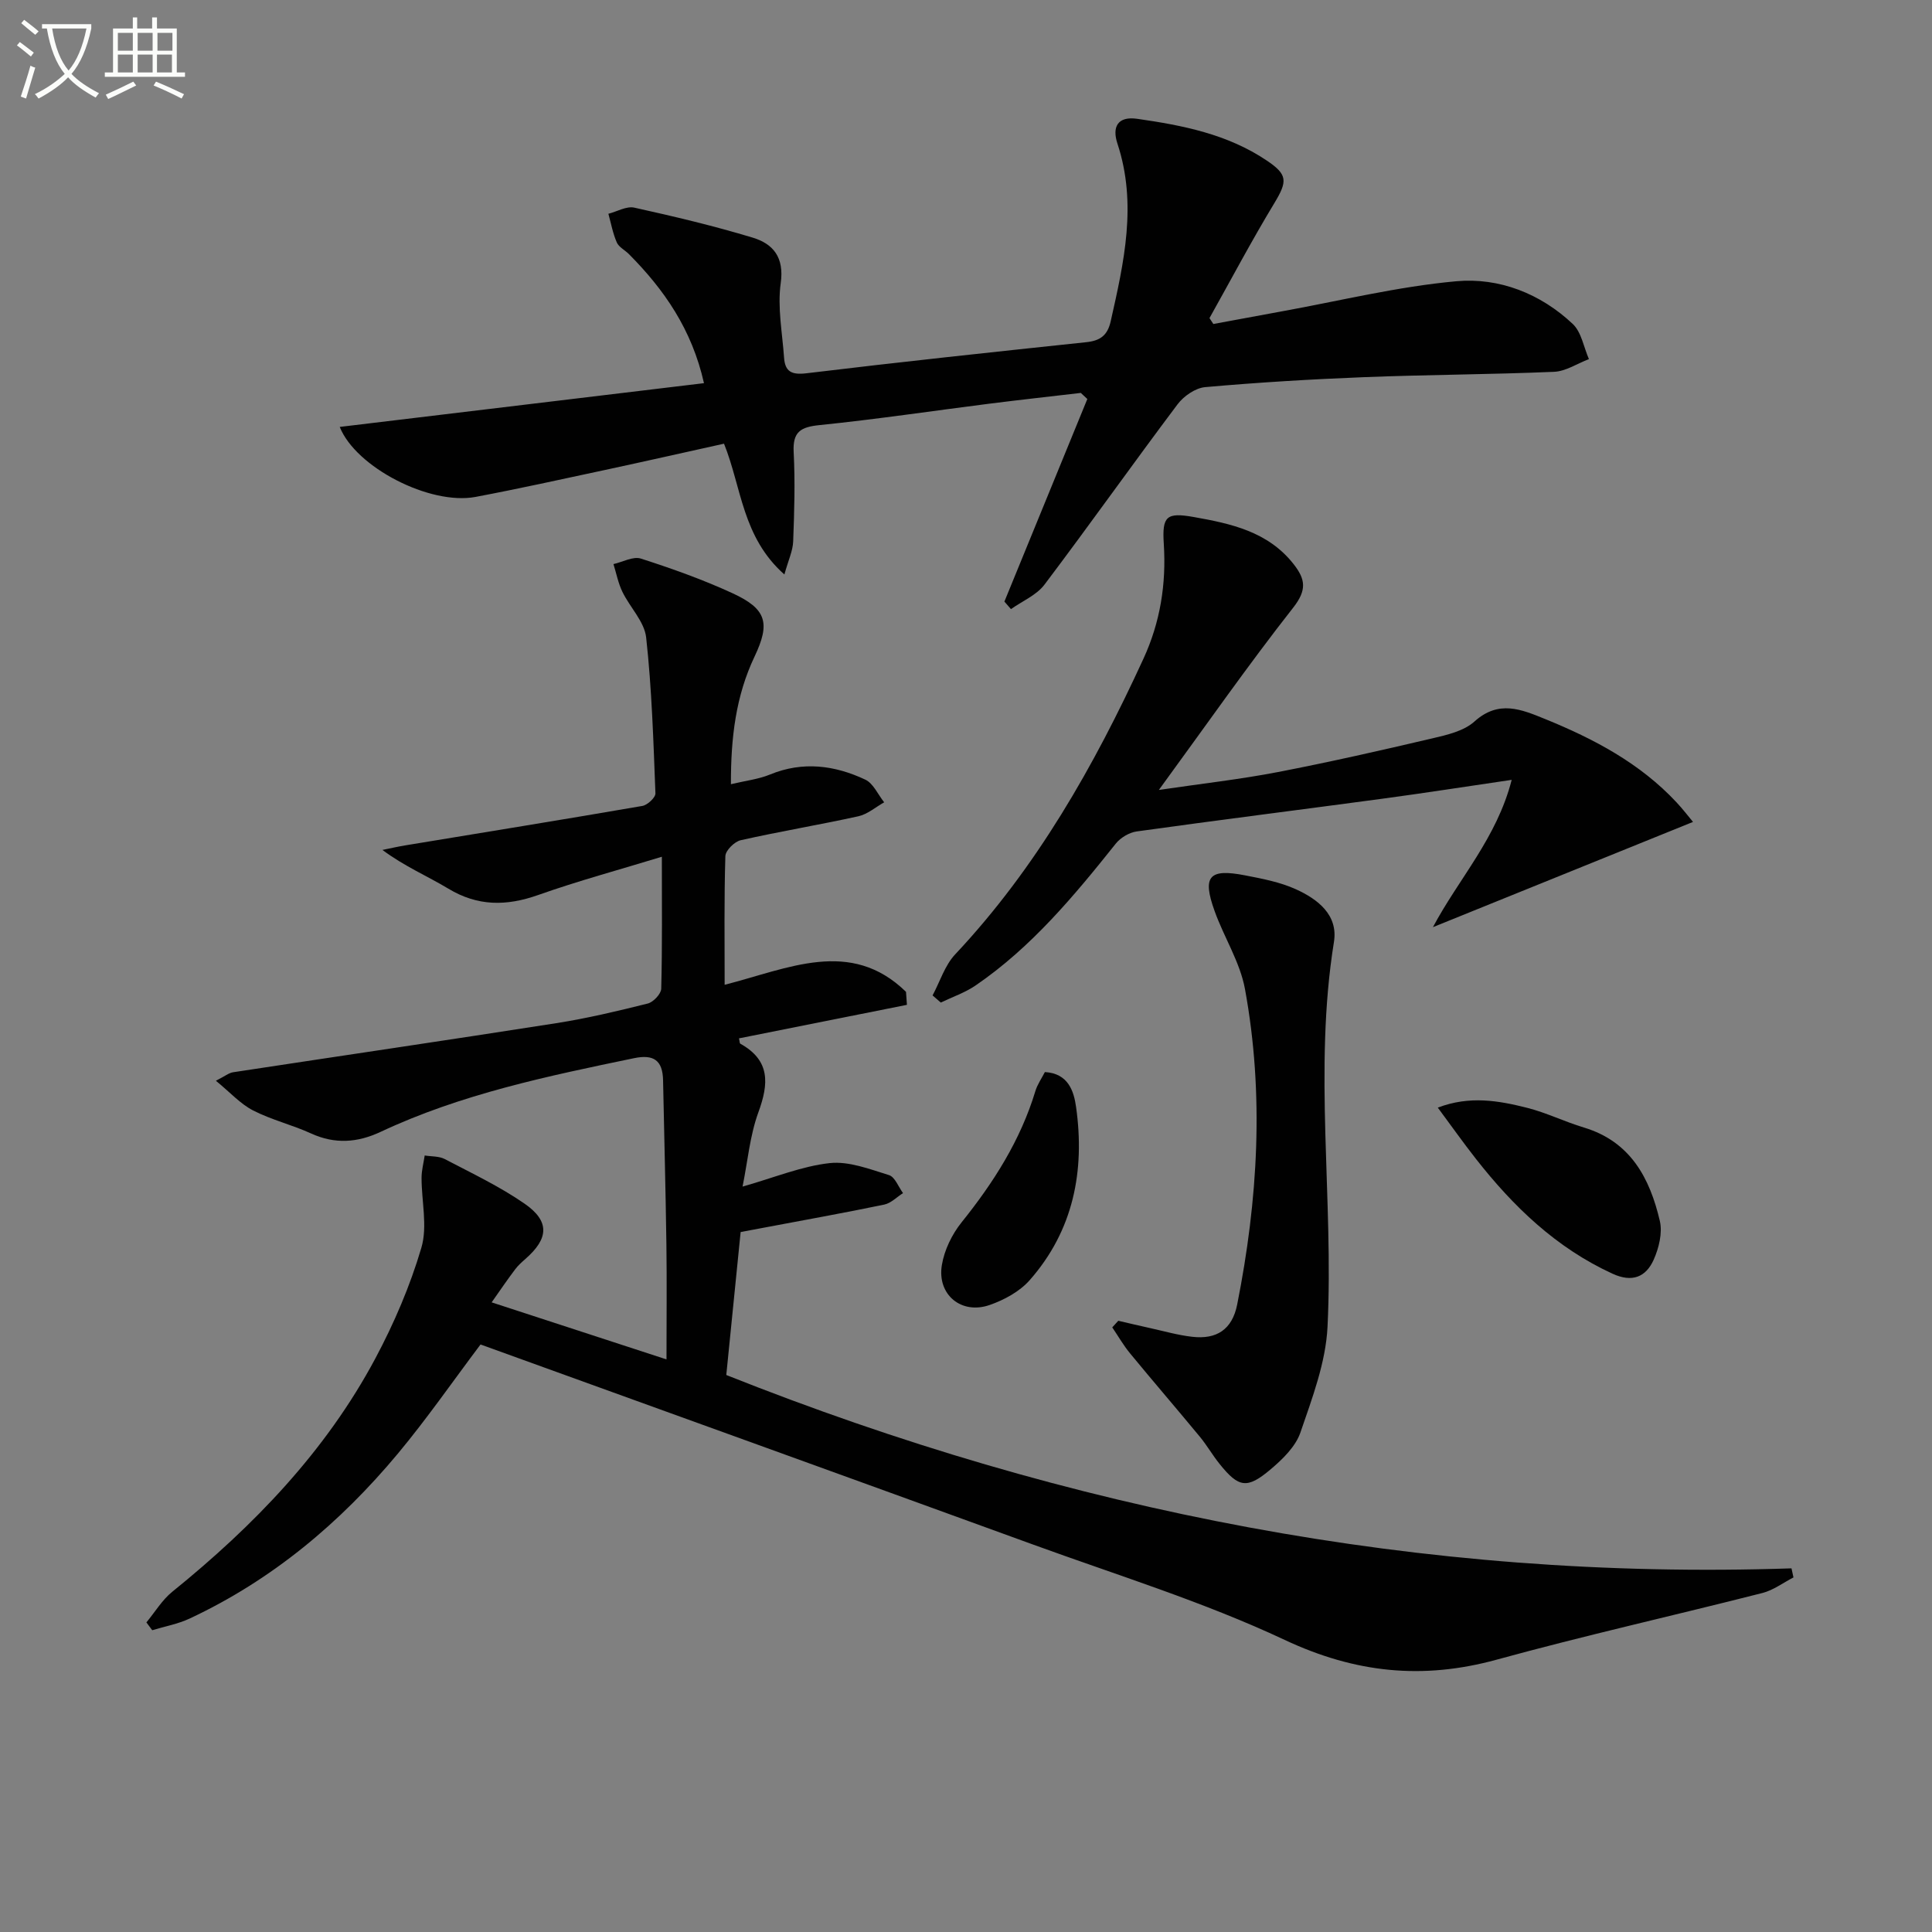 <svg enable-background="new 0 0 400 400" viewBox="0 0 400 400" xmlns="http://www.w3.org/2000/svg"><rect x="0" y="0" width="400" height="400" fill="#808080" stroke="none"/><path d="m6.4 11.7c-1-.8-1.9-1.6-2.9-2.3l.6-.7c.9.7 1.9 1.4 2.9 2.2zm-2.1 8.3c.7-2.1 1.4-4.2 2-6.4.2.1.6.3 1 .4-.7 2.3-1.3 4.4-1.9 6.4zm3-12.8c-1.1-.9-2.1-1.7-2.9-2.4l.6-.7c1 .8 2 1.5 3 2.4zm1.4-1.3v-.9h10.2v.9c-.9 4.2-2.3 7.3-4.1 9.4 1.3 1.4 3.2 2.7 5.7 4-.2.2-.4.5-.7.9-2.5-1.4-4.4-2.7-5.7-4.2-1.4 1.5-3.5 3-6.1 4.4 0 0 0 0-.1-.1-.3-.4-.5-.7-.7-.8 2.7-1.3 4.7-2.8 6.2-4.2-1.8-2.2-3-5.3-3.7-9.4zm9.2 0h-7.1c.6 3.8 1.7 6.7 3.4 8.7 1.7-2 2.9-4.8 3.7-8.7z" fill="#fbfcfa"/><path d="m31.6 3.6h.9v2.3h4.1v9.1h1.7v.9h-16.6v-.9h1.7v-9.1h4.1v-2.3h.9v2.3h3.1v-2.3zm-4 13.3.6.8c-1.9.9-3.8 1.9-5.8 2.8-.2-.3-.3-.6-.5-.9 2-.9 3.9-1.8 5.7-2.7zm-3.2-10.1v3.7h3.1v-3.7zm0 4.5v3.7h3.1v-3.7zm4.1-4.5v3.7h3.1v-3.7zm0 4.5v3.7h3.1v-3.7zm9.1 9.1c-2.1-1.1-4.1-2-5.8-2.7l.5-.8c2.2.9 4.1 1.8 5.8 2.6zm-1.9-13.6h-3.1v3.7h3.1zm-3.2 4.5v3.7h3.1v-3.7z" fill="#fbfcfa"/><g fill="#010101"><path d="m101.79 269.64c11.82 3.86 23.27 7.59 36.2 11.81 0-8.36.09-16.13-.02-23.89-.16-11.31-.46-22.62-.69-33.93-.09-4.08-1.92-5.4-6.03-4.54-17.89 3.71-35.77 7.42-52.45 15.25-4.77 2.24-9.46 2.59-14.4.33-3.91-1.79-8.2-2.81-12.01-4.77-2.63-1.35-4.74-3.73-7.69-6.14 1.92-.98 2.69-1.63 3.55-1.76 22.3-3.4 44.62-6.67 66.9-10.16 6.38-1 12.69-2.5 18.96-4.07 1.16-.29 2.76-1.99 2.79-3.07.23-8.81.13-17.63.13-27.32-8.93 2.73-17.39 5.01-25.63 7.93-6.54 2.31-12.49 2.35-18.57-1.32-4.35-2.62-9.08-4.61-13.65-8.02 1.59-.32 3.17-.69 4.77-.95 16.35-2.7 32.71-5.34 49.04-8.16 1.06-.18 2.74-1.74 2.71-2.6-.42-10.77-.74-21.57-1.92-32.27-.36-3.29-3.36-6.24-4.92-9.46-.87-1.79-1.25-3.82-1.85-5.74 1.91-.43 4.08-1.66 5.68-1.14 6.44 2.07 12.87 4.36 19.01 7.19 7.03 3.25 7.81 6.17 4.52 13.1-3.86 8.12-4.92 16.72-4.89 26.42 3.1-.74 5.73-1.03 8.08-2 6.8-2.8 13.39-1.93 19.73 1.05 1.67.78 2.63 3.09 3.92 4.7-1.77.99-3.44 2.47-5.34 2.89-8.1 1.78-16.29 3.14-24.37 4.96-1.29.29-3.13 2.12-3.17 3.28-.27 8.78-.15 17.58-.15 26.65 13.09-3.32 26.06-9.76 37.55 1.46.06.9.13 1.79.19 2.69-11.58 2.31-23.15 4.62-34.77 6.94.14.6.12 1.02.28 1.11 6.22 3.46 5.91 8.26 3.73 14.21-1.76 4.83-2.21 10.14-3.27 15.37 6.63-1.88 12.23-4.22 18.02-4.86 3.97-.44 8.28 1.24 12.29 2.48 1.24.38 1.96 2.44 2.91 3.73-1.29.82-2.49 2.09-3.9 2.38-8.28 1.72-16.61 3.21-24.92 4.78-1.6.3-3.2.6-4.8.9-1.04 10.34-2.05 20.38-2.97 29.6 70.92 28.21 144.19 42.6 220.54 40.03.14.63.27 1.25.41 1.88-2.14 1.1-4.16 2.64-6.42 3.22-18.33 4.67-36.81 8.8-55.05 13.81-15.32 4.2-29.27 2.76-43.88-4.1-16.78-7.88-34.68-13.4-52.15-19.76-38.05-13.85-76.15-27.59-114.33-41.4-5.71 7.58-11.09 15.36-17.12 22.6-11.96 14.35-26.06 26.17-43.1 34.14-2.43 1.14-5.16 1.63-7.75 2.42-.4-.54-.81-1.08-1.21-1.62 1.78-2.14 3.26-4.66 5.39-6.37 16.85-13.63 31.72-29.02 42-48.26 3.89-7.29 7.21-15.03 9.54-22.94 1.31-4.44.03-9.63.04-14.48 0-1.54.42-3.08.65-4.62 1.4.23 2.98.12 4.17.75 5.57 2.92 11.32 5.64 16.47 9.2 5.3 3.66 5.06 7.24.19 11.49-.75.66-1.51 1.34-2.1 2.13-1.58 2.09-3.06 4.26-4.87 6.84z"/><path d="m207.95 124.55c5.72-13.98 11.45-27.96 17.17-41.94-.45-.42-.9-.84-1.35-1.26-6.34.74-12.69 1.44-19.02 2.24-11.69 1.48-23.35 3.23-35.06 4.42-3.92.4-5.59 1.37-5.37 5.59.32 6.14.13 12.32-.1 18.48-.07 1.95-.99 3.87-1.82 6.86-8.75-7.74-8.84-17.99-12.5-27.08-8.23 1.82-16.44 3.68-24.68 5.45-8.91 1.91-17.81 3.88-26.76 5.57-9.44 1.78-24.8-6.13-28.12-14.49 25.03-3.01 49.98-6.01 75.41-9.06-2.5-11.13-8.25-19.39-15.56-26.74-.82-.82-2.06-1.42-2.49-2.4-.82-1.87-1.19-3.94-1.74-5.93 1.8-.46 3.75-1.63 5.37-1.27 8.23 1.82 16.45 3.77 24.51 6.21 4.22 1.28 6.56 4.05 5.8 9.43-.7 5 .33 10.26.69 15.4.2 2.91 1.55 3.63 4.66 3.25 19.27-2.33 38.58-4.39 57.88-6.43 2.87-.3 4.42-1.35 5.09-4.34 2.75-12.2 5.51-24.32 1.39-36.79-1.14-3.45.05-5.71 4.11-5.12 9.41 1.35 18.67 3.17 26.78 8.62 4.37 2.93 4.36 4.27 1.58 8.87-4.71 7.78-8.96 15.83-13.41 23.77.27.41.53.81.8 1.22 4.71-.87 9.42-1.75 14.14-2.61 12.04-2.18 24.01-5.14 36.15-6.24 8.87-.81 17.44 2.54 24.13 8.85 1.8 1.7 2.26 4.81 3.34 7.27-2.4.91-4.77 2.52-7.21 2.63-13.13.56-26.28.59-39.41 1.11-10.96.43-21.91 1.09-32.83 2.06-2.03.18-4.45 1.86-5.73 3.57-9.29 12.36-18.23 24.99-27.55 37.33-1.65 2.18-4.59 3.4-6.93 5.06-.45-.54-.9-1.05-1.36-1.56z"/><path d="m350.52 170.17c-17.99 7.28-35.6 14.41-53.85 21.79 5.39-10.12 13.21-18.42 16.31-30.5-9.55 1.4-18.17 2.75-26.81 3.91-16.94 2.28-33.89 4.41-50.82 6.77-1.54.21-3.34 1.28-4.32 2.5-8.64 10.83-17.47 21.47-29.03 29.38-2.19 1.5-4.8 2.38-7.22 3.55-.57-.49-1.13-.99-1.7-1.48 1.53-2.86 2.53-6.21 4.68-8.5 16.87-17.96 28.77-39.01 38.97-61.19 3.5-7.6 4.75-15.5 4.22-23.81-.37-5.71.54-6.55 6.19-5.55 7.73 1.37 15.4 3.02 20.69 9.76 2.46 3.13 2.78 5.35-.09 9.01-9.31 11.85-17.94 24.23-27.81 37.74 9.11-1.34 16.9-2.21 24.57-3.69 10.73-2.07 21.4-4.49 32.05-6.99 3.04-.71 6.53-1.51 8.72-3.49 5.02-4.52 9.7-2.52 14.64-.51 10.1 4.11 19.63 9.14 27.19 17.24 1.33 1.42 2.5 2.96 3.42 4.06z"/><path d="m231.53 273.45c2.2.51 4.4 1.04 6.6 1.52 2.9.64 5.78 1.47 8.72 1.8 4.99.57 8.26-1.45 9.3-6.7 4.3-21.68 5.61-43.48 1.61-65.29-1.02-5.58-4.34-10.71-6.29-16.16-2.59-7.2-1.17-8.84 6.29-7.39 3.57.69 7.24 1.39 10.52 2.87 4.52 2.05 8.8 5.31 7.9 10.91-4.27 26.54-.03 53.16-1.33 79.69-.36 7.38-3.17 14.76-5.61 21.88-1 2.92-3.69 5.54-6.17 7.63-4.88 4.13-6.62 3.8-10.57-1.12-1.46-1.81-2.62-3.86-4.1-5.65-4.76-5.76-9.65-11.43-14.4-17.2-1.39-1.68-2.49-3.61-3.72-5.42.41-.46.83-.92 1.25-1.37z"/><path d="m297.68 229.32c6.6-2.52 12.62-1.44 18.52.05 3.99 1.01 7.76 2.88 11.72 4.07 9.66 2.9 13.66 10.48 15.73 19.34.58 2.48-.2 5.63-1.28 8.05-1.61 3.57-4.44 4.75-8.51 2.88-11.65-5.34-20.51-13.87-28.27-23.76-2.65-3.37-5.12-6.87-7.91-10.63z"/><path d="m216.33 221.96c4.83.27 6 3.93 6.46 7.23 1.86 13.24-.55 25.58-9.61 35.86-2.07 2.35-5.26 4.08-8.27 5.13-5.85 2.05-10.92-2.11-9.91-8.25.51-3.11 2.09-6.37 4.08-8.85 6.62-8.24 12.19-16.97 15.28-27.17.41-1.38 1.29-2.62 1.97-3.95z"/></g></svg>
